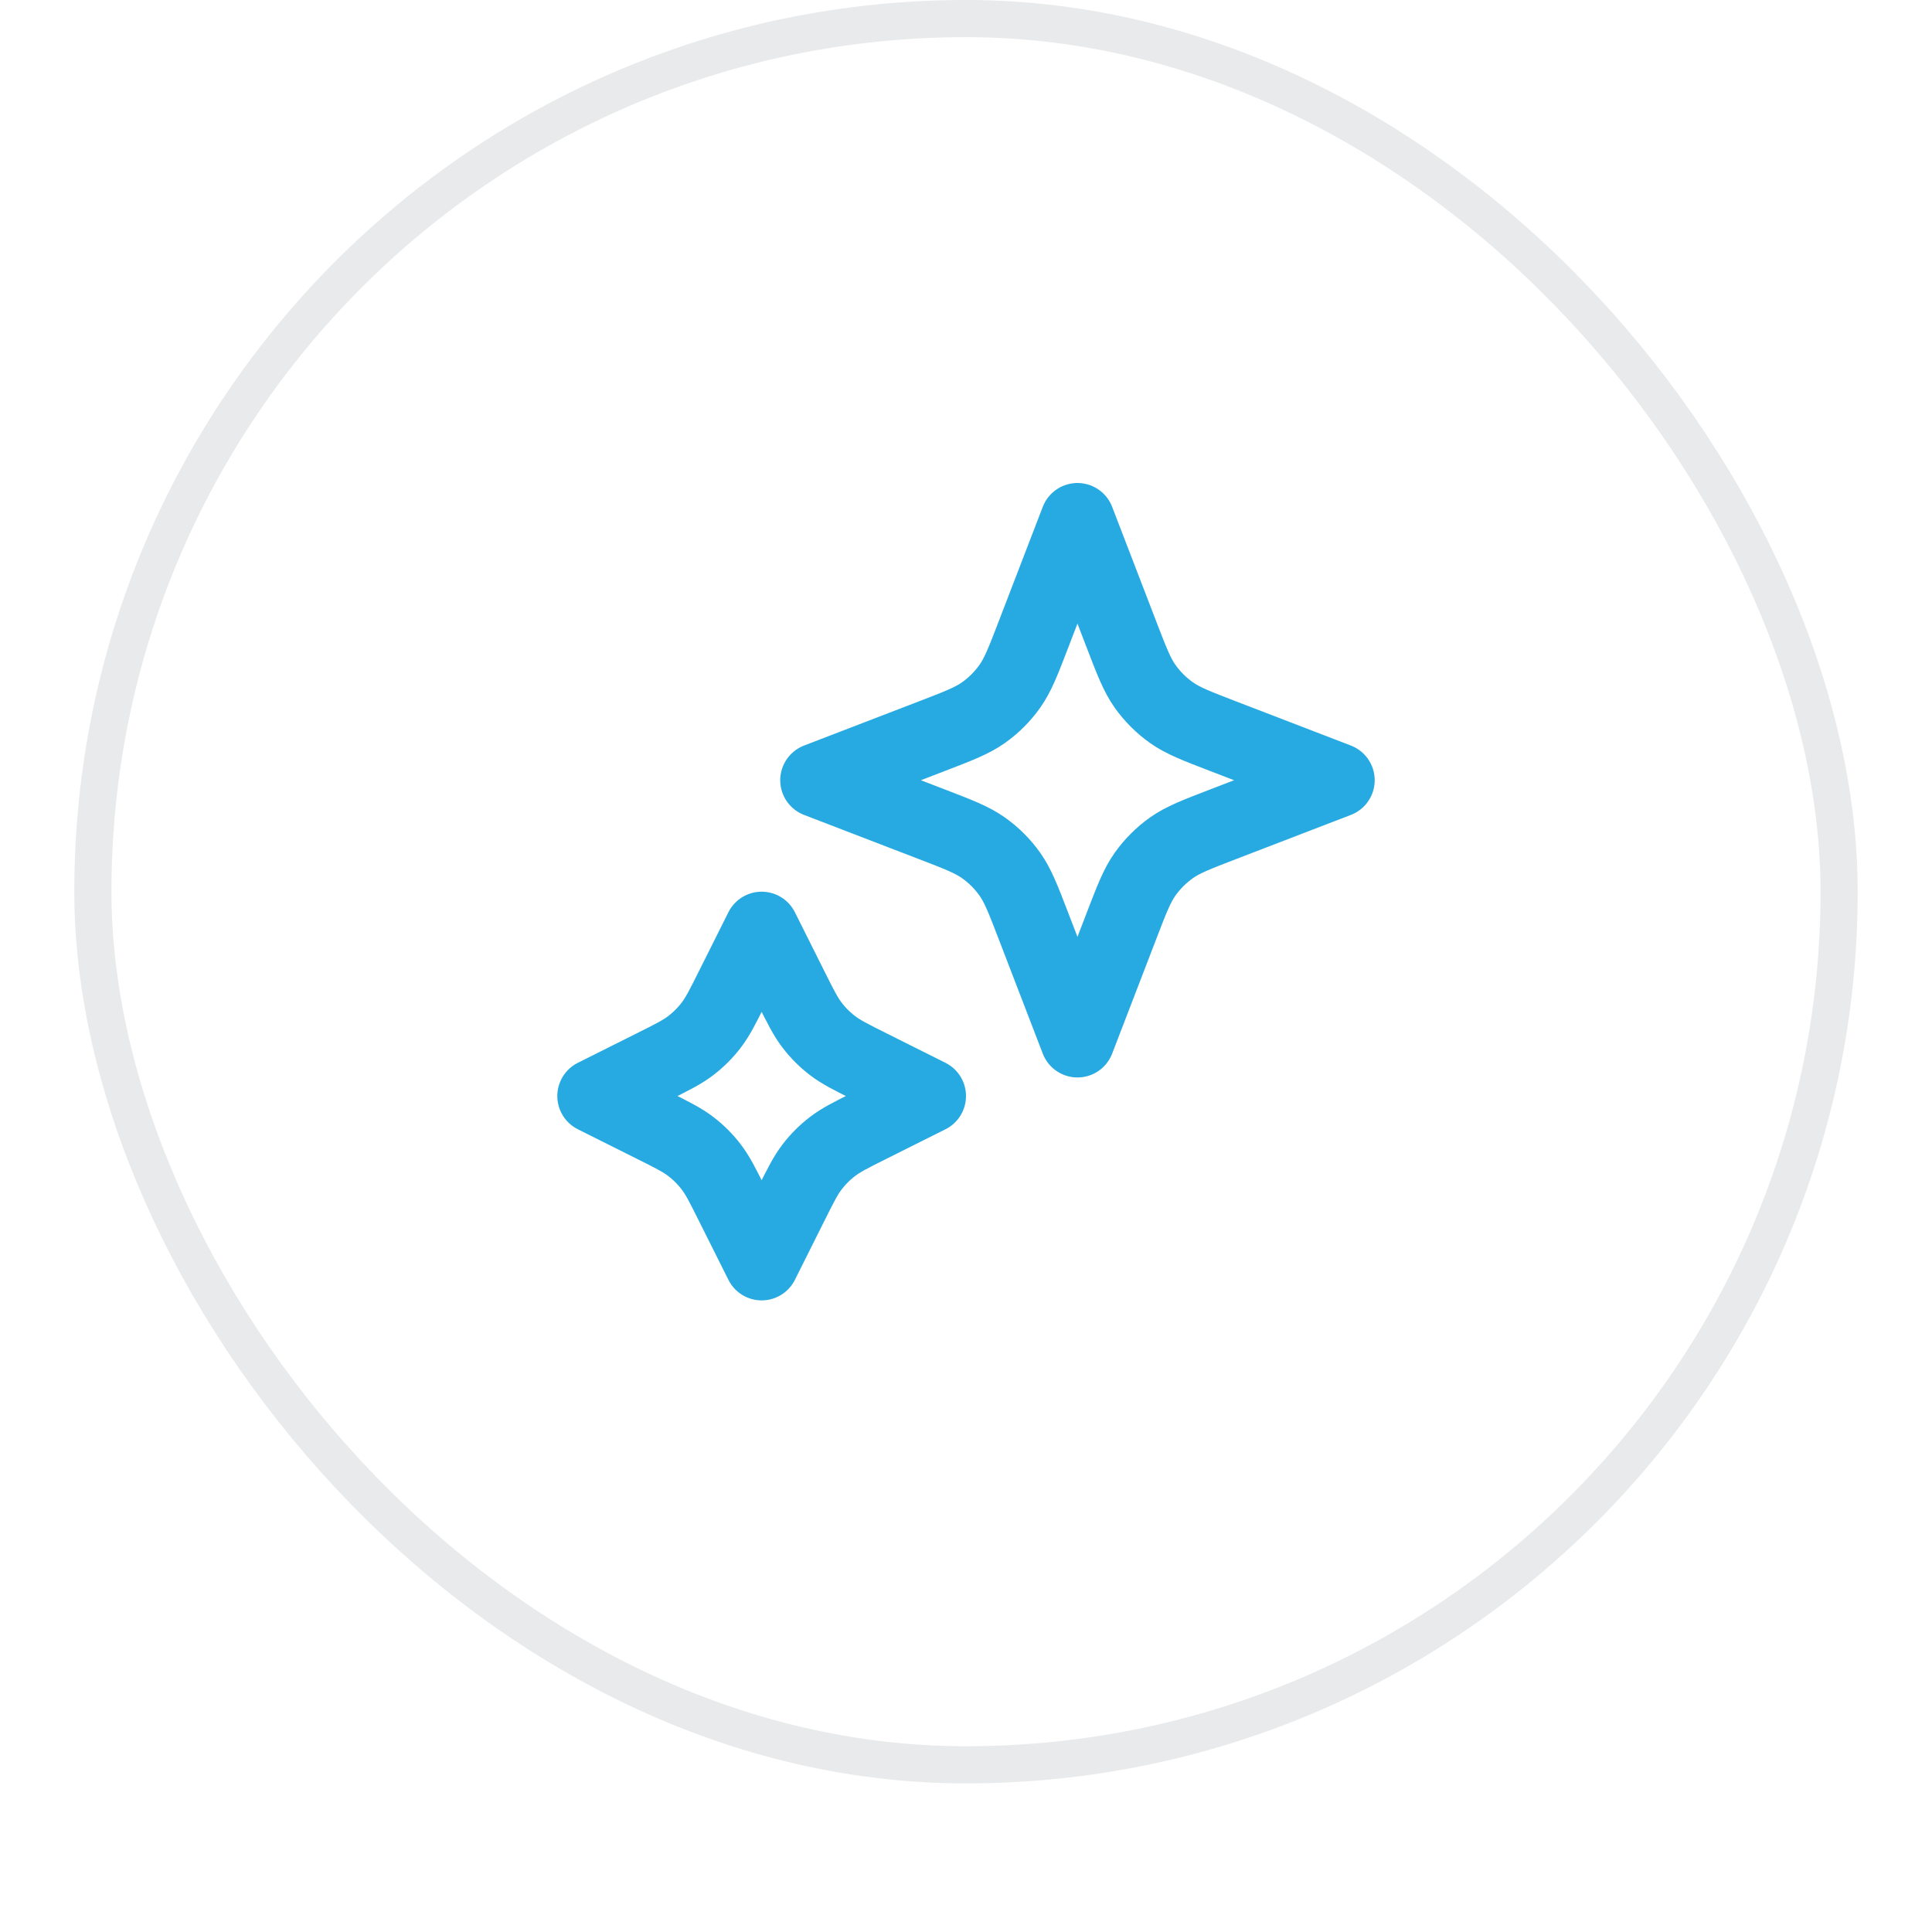 <svg width="52" height="52" viewBox="0 0 52 52" fill="none" xmlns="http://www.w3.org/2000/svg">
<g filter="url(#filter0_dii_10001_3684)">
<rect x="2" y="1" width="48" height="48" rx="24" fill="white"/>
<rect x="2.5" y="1.5" width="47" height="47" rx="23.5" stroke="#E9EAEB"/>
<path d="M20.5 26L21.285 27.569C21.55 28.1 21.683 28.365 21.86 28.595C22.017 28.8 22.2 28.983 22.405 29.14C22.635 29.317 22.9 29.45 23.431 29.715L25 30.5L23.431 31.285C22.9 31.55 22.635 31.683 22.405 31.86C22.2 32.017 22.017 32.2 21.86 32.405C21.683 32.635 21.55 32.9 21.285 33.431L20.5 35L19.715 33.431C19.45 32.9 19.317 32.635 19.14 32.405C18.983 32.2 18.8 32.017 18.595 31.86C18.365 31.683 18.1 31.55 17.569 31.285L16 30.5L17.569 29.715C18.1 29.45 18.365 29.317 18.595 29.14C18.8 28.983 18.983 28.8 19.14 28.595C19.317 28.365 19.45 28.1 19.715 27.569L20.5 26Z" stroke="#27AAE1" stroke-width="2" stroke-linecap="round" stroke-linejoin="round"/>
<path d="M29 15L30.179 18.064C30.461 18.798 30.602 19.164 30.821 19.473C31.015 19.746 31.254 19.985 31.527 20.179C31.836 20.398 32.202 20.539 32.936 20.821L36 22L32.936 23.179C32.202 23.461 31.836 23.602 31.527 23.821C31.254 24.015 31.015 24.254 30.821 24.527C30.602 24.836 30.461 25.202 30.179 25.936L29 29L27.821 25.936C27.539 25.202 27.398 24.836 27.179 24.527C26.985 24.254 26.746 24.015 26.473 23.821C26.164 23.602 25.798 23.461 25.064 23.179L22 22L25.064 20.821C25.798 20.539 26.164 20.398 26.473 20.179C26.746 19.985 26.985 19.746 27.179 19.473C27.398 19.164 27.539 18.798 27.821 18.064L29 15Z" stroke="#27AAE1" stroke-width="2" stroke-linecap="round" stroke-linejoin="round"/>
</g>
<defs>
<filter id="filter0_dii_10001_3684" x="0" y="0" width="52" height="52" filterUnits="userSpaceOnUse" color-interpolation-filters="sRGB">
<feFlood flood-opacity="0" result="BackgroundImageFix"/>
<feColorMatrix in="SourceAlpha" type="matrix" values="0 0 0 0 0 0 0 0 0 0 0 0 0 0 0 0 0 0 127 0" result="hardAlpha"/>
<feOffset dy="1"/>
<feGaussianBlur stdDeviation="1"/>
<feComposite in2="hardAlpha" operator="out"/>
<feColorMatrix type="matrix" values="0 0 0 0 0.039 0 0 0 0 0.05 0 0 0 0 0.071 0 0 0 0.05 0"/>
<feBlend mode="normal" in2="BackgroundImageFix" result="effect1_dropShadow_10001_3684"/>
<feBlend mode="normal" in="SourceGraphic" in2="effect1_dropShadow_10001_3684" result="shape"/>
<feColorMatrix in="SourceAlpha" type="matrix" values="0 0 0 0 0 0 0 0 0 0 0 0 0 0 0 0 0 0 127 0" result="hardAlpha"/>
<feOffset dy="-2"/>
<feComposite in2="hardAlpha" operator="arithmetic" k2="-1" k3="1"/>
<feColorMatrix type="matrix" values="0 0 0 0 0.039 0 0 0 0 0.05 0 0 0 0 0.071 0 0 0 0.05 0"/>
<feBlend mode="normal" in2="shape" result="effect2_innerShadow_10001_3684"/>
<feColorMatrix in="SourceAlpha" type="matrix" values="0 0 0 0 0 0 0 0 0 0 0 0 0 0 0 0 0 0 127 0" result="hardAlpha"/>
<feMorphology radius="1" operator="erode" in="SourceAlpha" result="effect3_innerShadow_10001_3684"/>
<feOffset/>
<feComposite in2="hardAlpha" operator="arithmetic" k2="-1" k3="1"/>
<feColorMatrix type="matrix" values="0 0 0 0 0.039 0 0 0 0 0.05 0 0 0 0 0.071 0 0 0 0.18 0"/>
<feBlend mode="normal" in2="effect2_innerShadow_10001_3684" result="effect3_innerShadow_10001_3684"/>
</filter>
</defs>
</svg>
